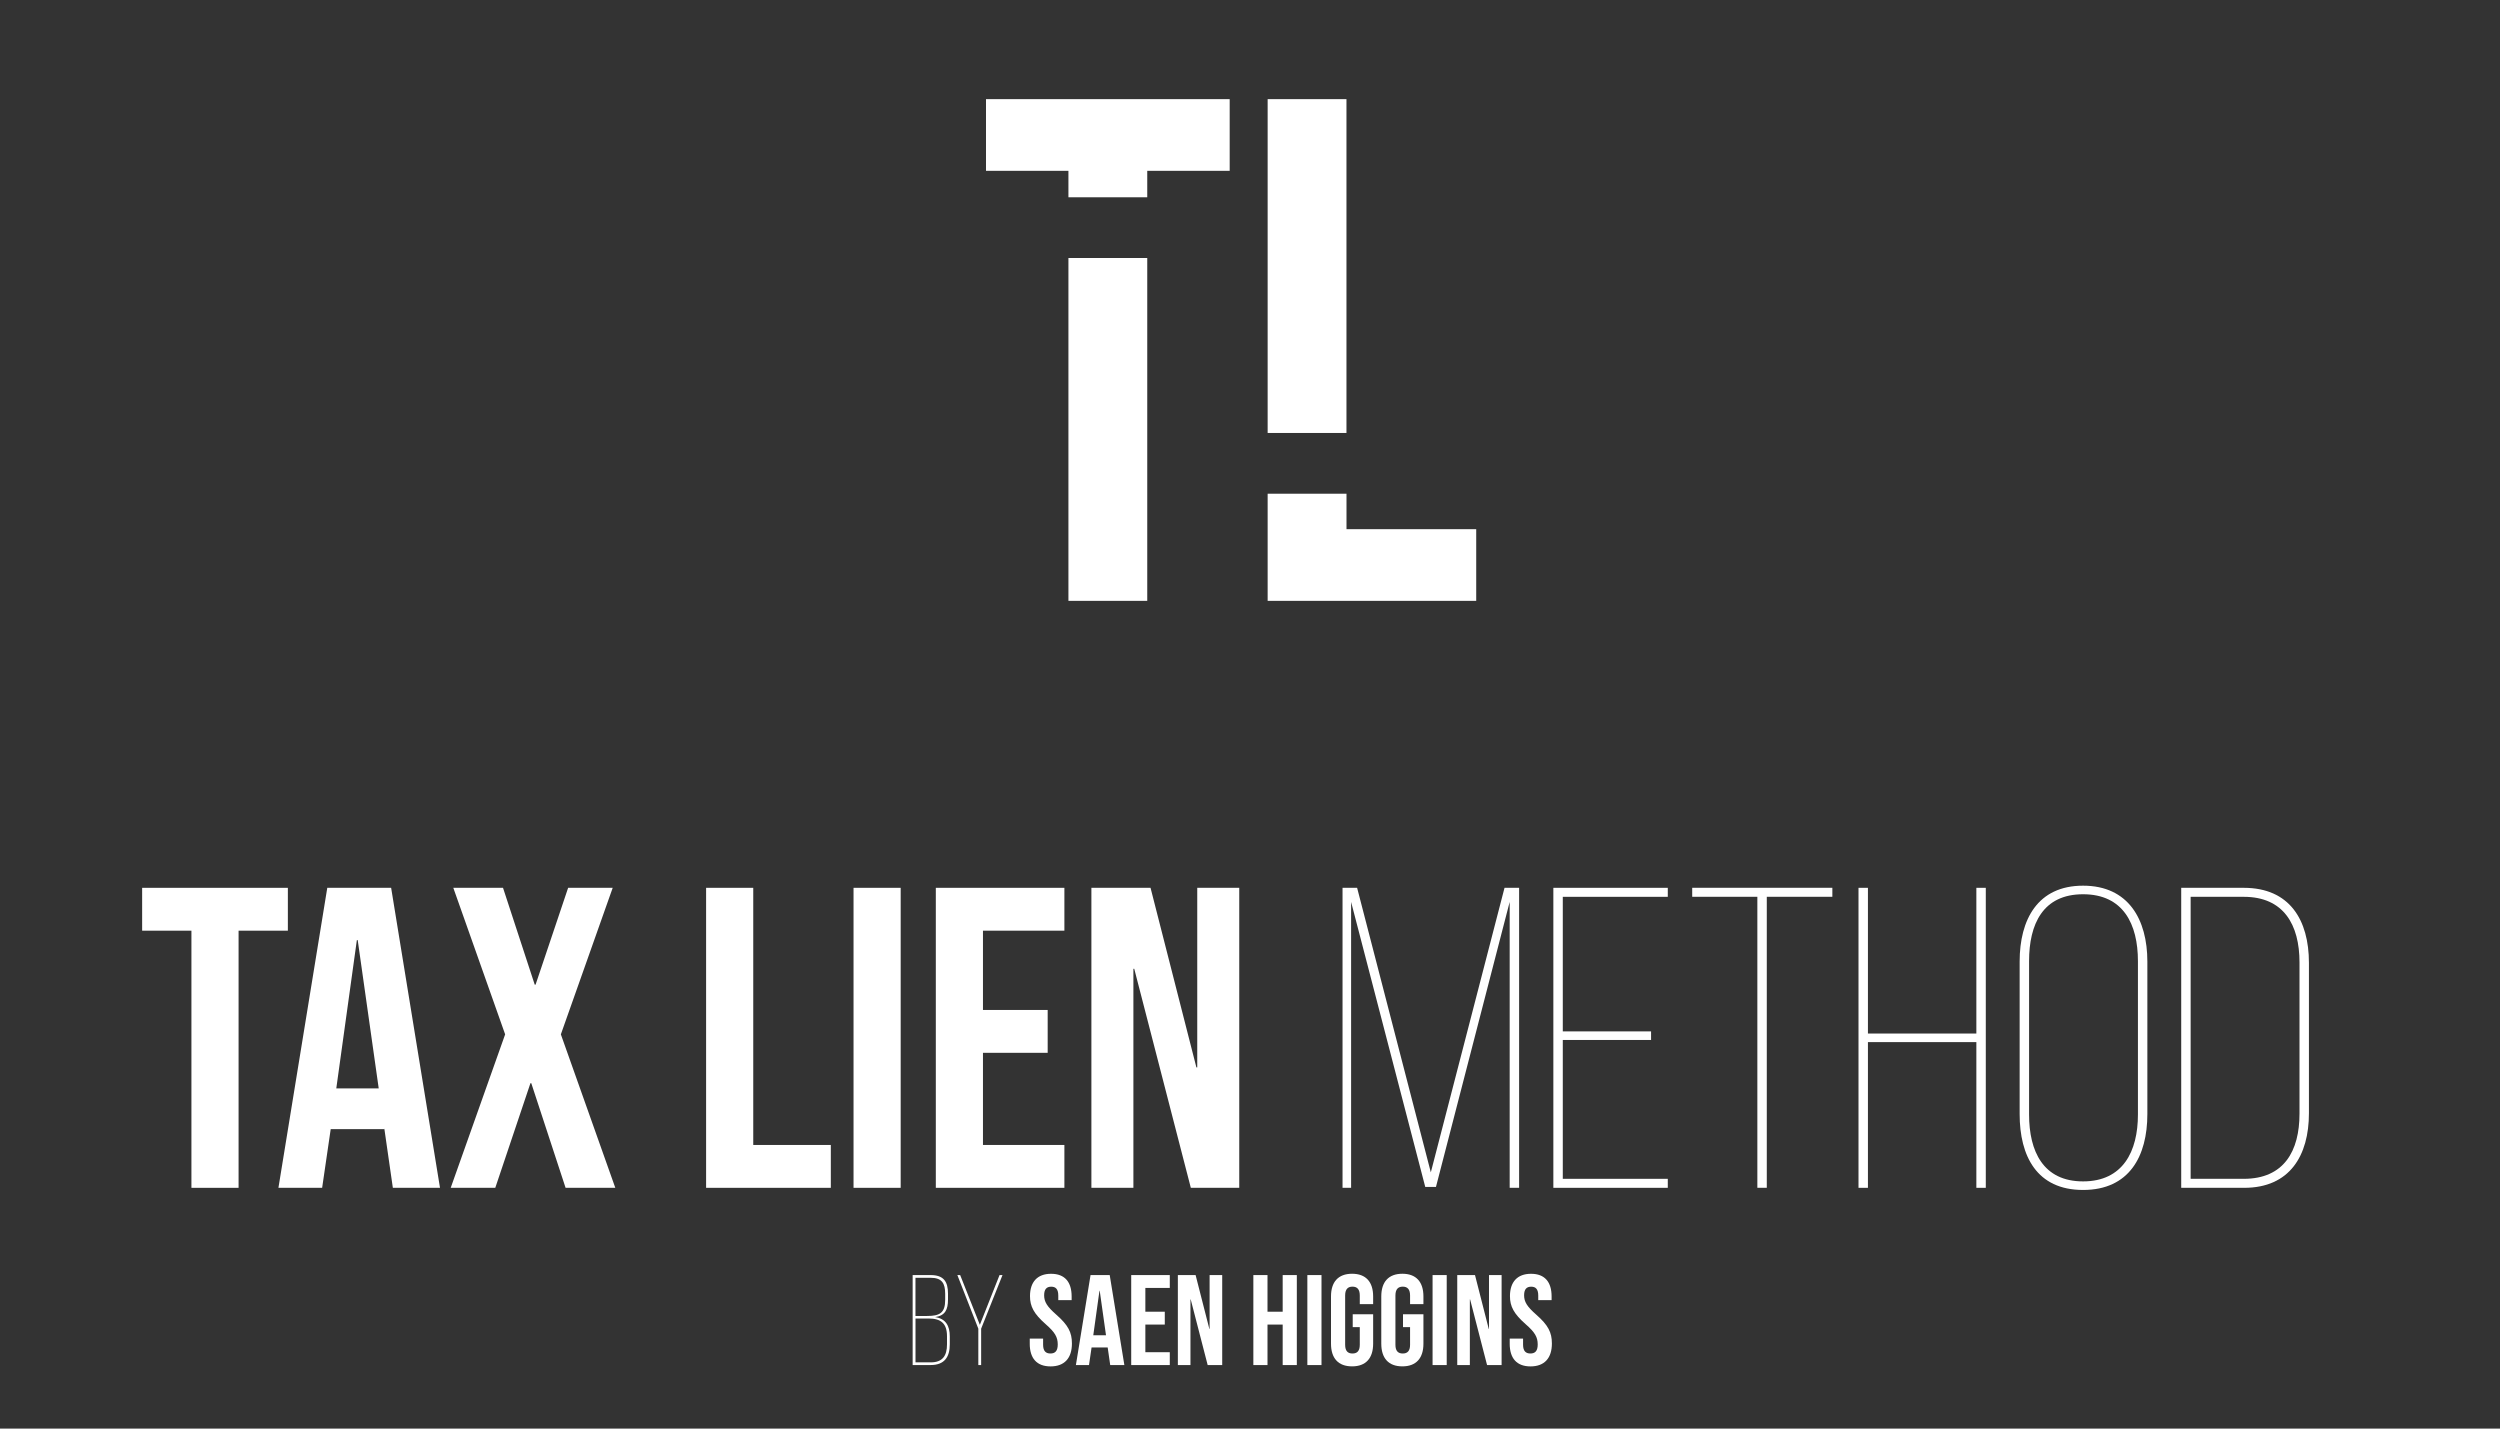 <svg xmlns="http://www.w3.org/2000/svg" id="Layer_1" data-name="Layer 1" viewBox="0 0 700 400"><rect x="0" y="0" width="700" height="400" fill="#333333" stroke="none"/><defs><style>      .cls-1 {        fill: #fff;      }    </style></defs><g><path class="cls-1" d="M53.6,260.59h-13.8v-12h40.8v12h-13.8v72h-13.2v-72Z"></path><path class="cls-1" d="M91.64,248.59h17.88l13.68,84h-13.2l-2.4-16.68v.24h-15l-2.4,16.44h-12.24l13.68-84Zm14.4,56.16l-5.88-41.52h-.24l-5.76,41.52h11.88Z"></path><path class="cls-1" d="M141.44,289.62l-14.52-41.04h13.92l8.88,27.12h.24l9.12-27.12h12.48l-14.52,41.04,15.24,42.96h-13.92l-9.6-29.28h-.24l-9.84,29.28h-12.48l15.24-42.96Z"></path><path class="cls-1" d="M197.71,248.59h13.2v72h21.72v12h-34.92v-84Z"></path><path class="cls-1" d="M238.99,248.59h13.2v84h-13.2v-84Z"></path><path class="cls-1" d="M262.03,248.59h36v12h-22.8v22.2h18.12v12h-18.12v25.8h22.8v12h-36v-84Z"></path><path class="cls-1" d="M305.59,248.59h16.56l12.84,50.28h.24v-50.28h11.76v84h-13.56l-15.84-61.32h-.24v61.32h-11.76v-84Z"></path><path class="cls-1" d="M402.07,332.34h-3l-20.76-79.8v80.04h-2.4v-84h4.08l20.64,79.68,20.64-79.68h4.08v84h-2.64v-80.04l-20.64,79.8Z"></path><path class="cls-1" d="M462.3,288.79v2.4h-24.72v38.88h29.4v2.52h-32.04v-84h32.04v2.52h-29.4v37.68h24.72Z"></path><path class="cls-1" d="M492.06,332.58v-81.48h-18.24v-2.52h39.24v2.52h-18.36v81.48h-2.64Z"></path><path class="cls-1" d="M523.02,291.79v40.8h-2.64v-84h2.64v40.8h30.36v-40.8h2.64v84h-2.64v-40.8h-30.36Z"></path><path class="cls-1" d="M565.5,269.23c0-11.76,5.04-21.24,17.76-21.24s18,9.48,18,21.24v42.72c0,11.76-5.04,21.24-18,21.24s-17.76-9.48-17.76-21.24v-42.72Zm2.64,42.84c0,10.32,3.96,18.72,15.12,18.72s15.36-8.4,15.36-18.72v-42.96c0-10.32-4.08-18.72-15.36-18.72s-15.12,8.4-15.12,18.72v42.96Z"></path><path class="cls-1" d="M628.26,248.59c12.84,0,18.24,9,18.24,21v42.12c0,11.88-5.4,20.88-18.12,20.88h-17.64v-84h17.52Zm0,81.48c11.28,0,15.6-7.8,15.6-18.24v-42.36c0-10.56-4.44-18.36-15.6-18.36h-14.88v78.96h14.88Z"></path></g><g><path class="cls-1" d="M260.58,357.02c3.67,0,4.86,1.84,4.86,5.22v1.62c0,2.81-.76,4.5-3.6,4.93,2.99,.43,4.1,2.48,4.1,5.4v2.23c0,3.56-1.51,5.79-5.33,5.79h-5.07v-25.2h5.04Zm-.97,11.45c3.49,0,5.04-.83,5.04-4.5v-1.69c0-2.95-.9-4.5-4.07-4.5h-4.25v10.69h3.28Zm1.01,12.99c3.31,0,4.54-1.87,4.54-5.04v-2.27c0-3.63-1.73-4.97-5.18-4.97h-3.64v12.27h4.28Z"></path><path class="cls-1" d="M273.93,372.03l-5.87-15.01h.79l5.51,13.93,5.51-13.93h.83l-5.98,15.01v10.19h-.79v-10.19Z"></path><path class="cls-1" d="M288.33,376.24v-1.44h3.74v1.73c0,1.8,.79,2.45,2.05,2.45s2.05-.65,2.05-2.52c0-2.09-.79-3.42-3.38-5.69-3.31-2.92-4.39-4.97-4.39-7.85,0-3.96,2.05-6.26,5.9-6.26s5.76,2.3,5.76,6.34v1.04h-3.74v-1.29c0-1.8-.72-2.48-1.98-2.48s-1.98,.68-1.98,2.41c0,1.84,.83,3.17,3.42,5.44,3.31,2.92,4.36,4.93,4.36,8.06,0,4.1-2.09,6.41-5.98,6.41s-5.83-2.3-5.83-6.34Z"></path><path class="cls-1" d="M305.36,357.02h5.36l4.1,25.2h-3.96l-.72-5v.07h-4.5l-.72,4.93h-3.67l4.1-25.2Zm4.32,16.85l-1.76-12.46h-.07l-1.73,12.46h3.56Z"></path><path class="cls-1" d="M316.74,357.02h10.8v3.6h-6.84v6.66h5.44v3.6h-5.44v7.74h6.84v3.6h-10.8v-25.2Z"></path><path class="cls-1" d="M329.8,357.02h4.97l3.85,15.08h.07v-15.08h3.53v25.2h-4.07l-4.75-18.39h-.07v18.39h-3.53v-25.2Z"></path><path class="cls-1" d="M350.94,357.02h3.96v10.26h4.25v-10.26h3.96v25.2h-3.96v-11.34h-4.25v11.34h-3.96v-25.2Z"></path><path class="cls-1" d="M366.06,357.02h3.96v25.2h-3.96v-25.2Z"></path><path class="cls-1" d="M372.68,376.24v-13.25c0-4.03,2.02-6.34,5.9-6.34s5.9,2.3,5.9,6.34v2.16h-3.74v-2.41c0-1.8-.79-2.48-2.05-2.48s-2.05,.68-2.05,2.48v13.79c0,1.8,.79,2.45,2.05,2.45s2.05-.65,2.05-2.45v-4.93h-1.98v-3.6h5.72v8.24c0,4.03-2.02,6.34-5.9,6.34s-5.9-2.3-5.9-6.34Z"></path><path class="cls-1" d="M386.76,376.24v-13.25c0-4.03,2.02-6.34,5.9-6.34s5.9,2.3,5.9,6.34v2.16h-3.74v-2.41c0-1.8-.79-2.48-2.05-2.48s-2.05,.68-2.05,2.48v13.79c0,1.8,.79,2.45,2.05,2.45s2.05-.65,2.05-2.45v-4.93h-1.98v-3.6h5.72v8.24c0,4.03-2.02,6.34-5.9,6.34s-5.9-2.3-5.9-6.34Z"></path><path class="cls-1" d="M401.12,357.02h3.96v25.2h-3.96v-25.2Z"></path><path class="cls-1" d="M408.03,357.02h4.97l3.85,15.08h.07v-15.08h3.53v25.2h-4.07l-4.75-18.39h-.07v18.39h-3.53v-25.2Z"></path><path class="cls-1" d="M422.72,376.24v-1.44h3.74v1.73c0,1.8,.79,2.45,2.05,2.45s2.05-.65,2.05-2.52c0-2.09-.79-3.42-3.38-5.69-3.31-2.92-4.39-4.97-4.39-7.85,0-3.96,2.05-6.26,5.9-6.26s5.76,2.3,5.76,6.34v1.04h-3.74v-1.29c0-1.8-.72-2.48-1.98-2.48s-1.98,.68-1.98,2.41c0,1.84,.83,3.17,3.42,5.44,3.31,2.92,4.36,4.93,4.36,8.06,0,4.1-2.09,6.41-5.98,6.41s-5.83-2.3-5.83-6.34Z"></path></g><g><rect class="cls-1" x="299.16" y="72.24" width="22.07" height="96"></rect><polygon class="cls-1" points="276.08 47.83 299.16 47.83 299.16 55.24 321.23 55.24 321.23 47.83 344.31 47.83 344.31 27.76 276.08 27.76 276.08 47.83"></polygon><rect class="cls-1" x="354.94" y="27.76" width="22.07" height="93.47"></rect><polygon class="cls-1" points="377.02 138.24 354.94 138.24 354.94 168.24 413.34 168.24 413.34 148.17 377.02 148.17 377.02 138.24"></polygon></g></svg>
